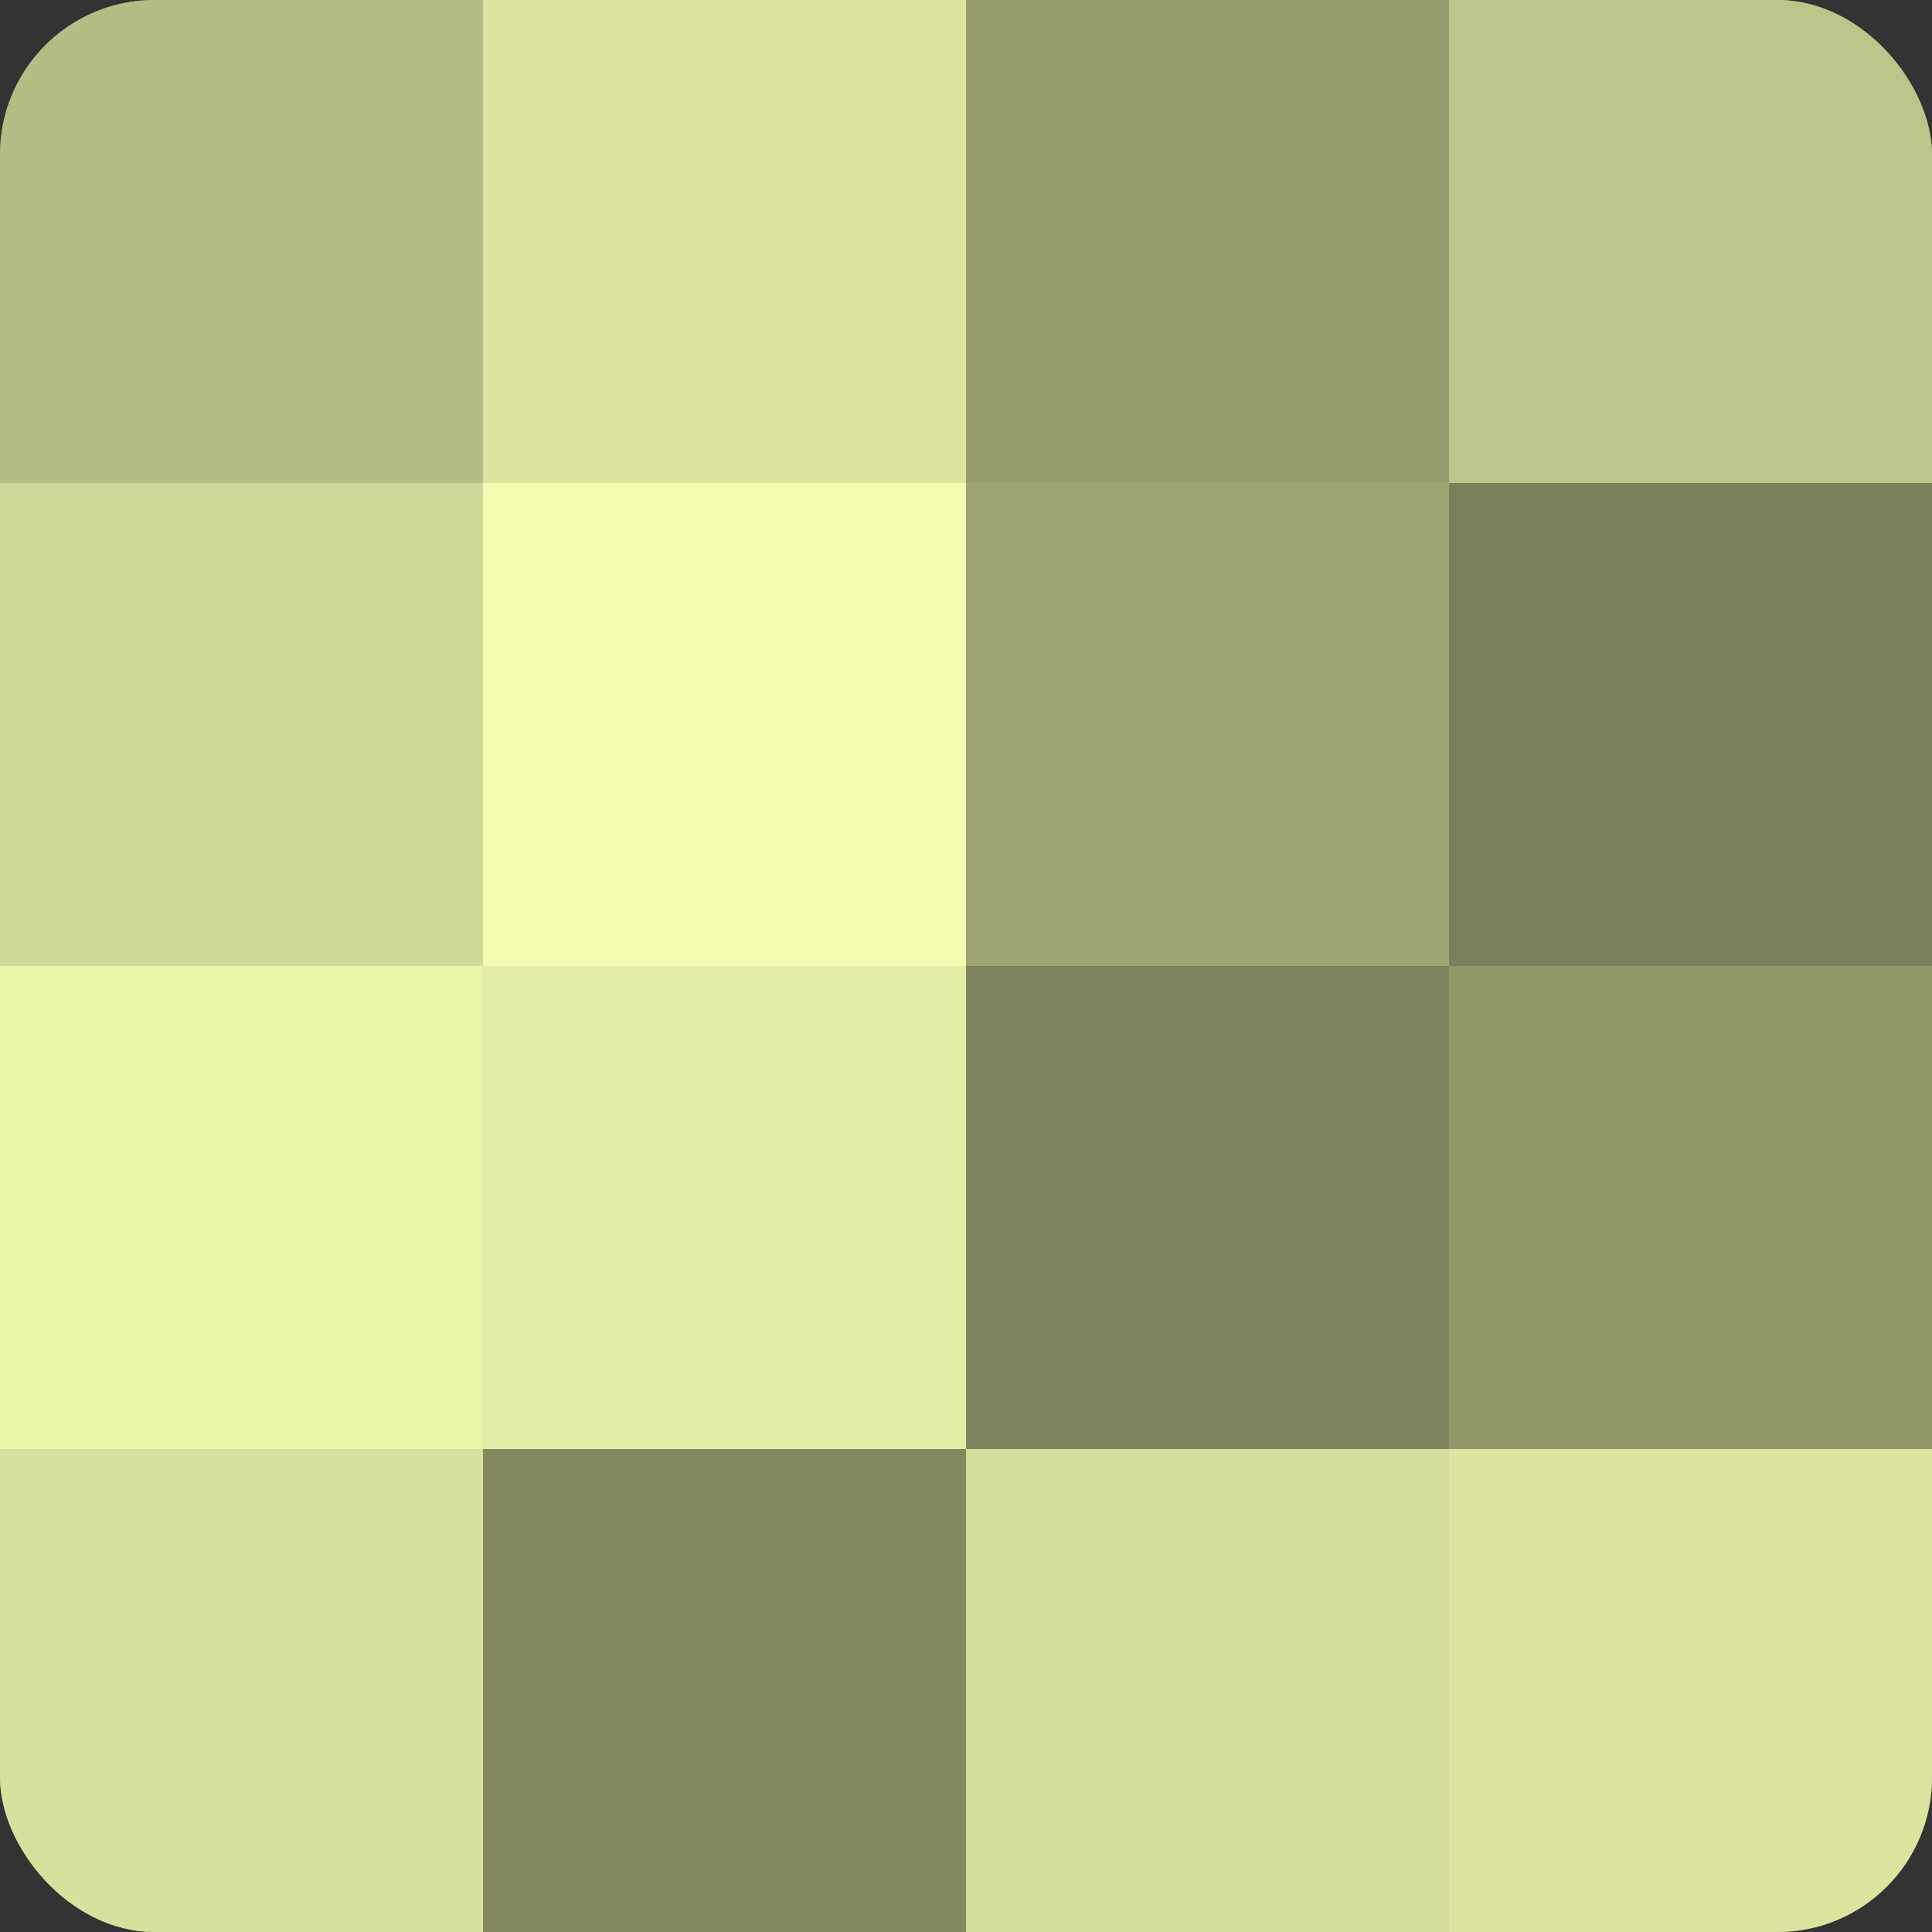 <?xml version="1.0" encoding="UTF-8"?>
<svg xmlns="http://www.w3.org/2000/svg" width="60" height="60" viewBox="0 0 100 100" preserveAspectRatio="xMidYMid meet"><rect x="0" y="0" width="100" height="100" fill="#333333" stroke="none"/><defs><clipPath id="c" width="100" height="100"><rect width="100" height="100" rx="8" ry="8"/></clipPath></defs><g clip-path="url(#c)"><rect width="100" height="100" fill="#9aa070"/><rect width="25" height="25" fill="#b5bc84"/><rect y="25" width="25" height="25" fill="#d0d897"/><rect y="50" width="25" height="25" fill="#ebf4ab"/><rect y="75" width="25" height="25" fill="#d8e09d"/><rect x="25" width="25" height="25" fill="#dce49f"/><rect x="25" y="25" width="25" height="25" fill="#f3fcb0"/><rect x="25" y="50" width="25" height="25" fill="#e3eca5"/><rect x="25" y="75" width="25" height="25" fill="#83885f"/><rect x="50" width="25" height="25" fill="#969c6d"/><rect x="50" y="25" width="25" height="25" fill="#9ea473"/><rect x="50" y="50" width="25" height="25" fill="#7f845d"/><rect x="50" y="75" width="25" height="25" fill="#d4dc9a"/><rect x="75" width="25" height="25" fill="#bdc489"/><rect x="75" y="25" width="25" height="25" fill="#7c805a"/><rect x="75" y="50" width="25" height="25" fill="#93986a"/><rect x="75" y="75" width="25" height="25" fill="#dce49f"/></g></svg>
